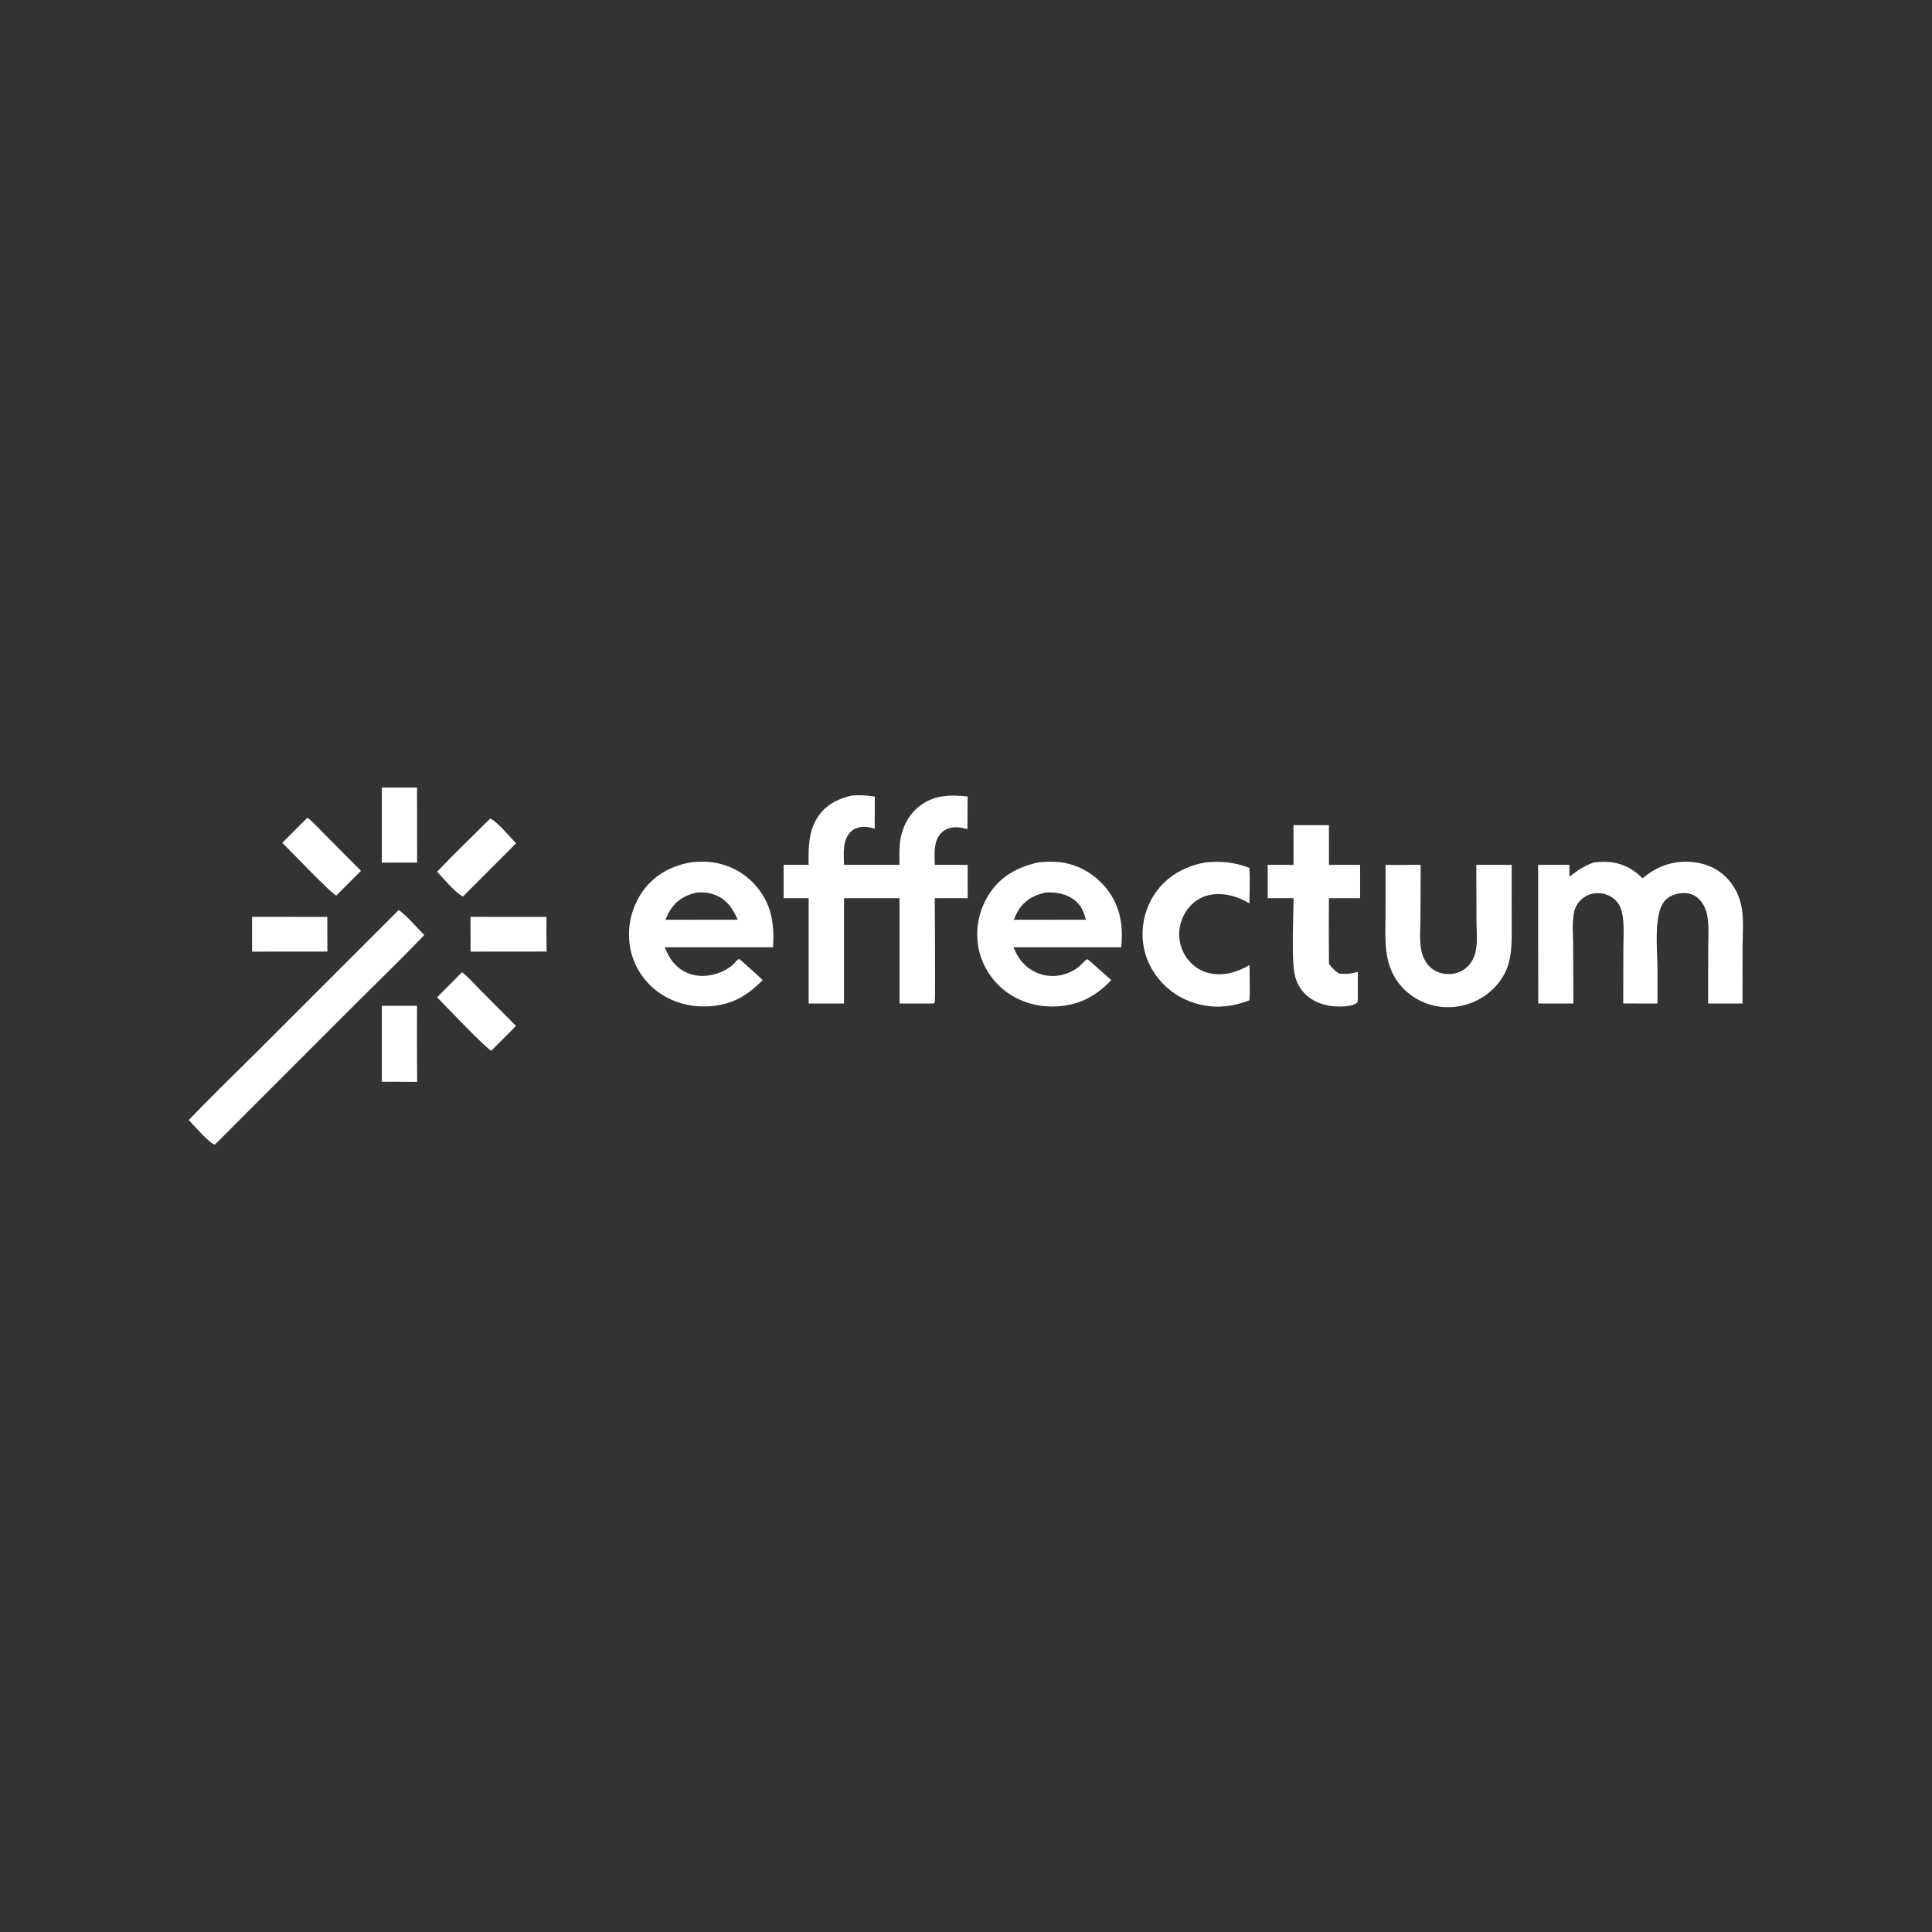 <?xml version="1.0" encoding="UTF-8"?> <svg xmlns="http://www.w3.org/2000/svg" width="2000" height="2000" viewBox="0 0 2000 2000" fill="none"><rect x="0" y="0" width="2000" height="2000" fill="#333333" stroke="none"/><path d="M260.93 949.118L338.809 949.172L338.885 985.039L260.942 985.108L260.93 949.118Z" fill="white"></path><path d="M487.1 949.141L565.729 949.174C565.568 961.126 565.616 973.077 565.873 985.027L487.118 985.108L487.1 949.141Z" fill="white"></path><path d="M395.282 815.309L431.716 815.293L431.8 892.886L395.262 892.955L395.282 815.309Z" fill="white"></path><path d="M395.281 1041.2L431.699 1041.15C431.588 1067.42 431.632 1093.68 431.829 1119.94C419.659 1119.71 407.461 1119.86 395.288 1119.84L395.281 1041.2Z" fill="white"></path><path d="M318.244 846.445C324.96 851.655 331 858.665 337.034 864.692L373.7 901.497L348.17 927.075C343.024 925.332 300.253 880.229 292.197 872.473L318.244 846.445Z" fill="white"></path><path d="M478.26 1006.51C484.79 1011.22 490.933 1018.59 496.64 1024.31L534.171 1062.03L508.59 1087.69C503.479 1085.82 460.494 1040.5 452.46 1032.39L478.26 1006.51Z" fill="white"></path><path d="M507.506 847.346C515.714 851.374 527.471 866.12 534.234 873.015L479.271 928.068C471.287 924.414 459.042 909.141 452.485 902.457C470.284 883.644 489.179 865.661 507.506 847.346Z" fill="white"></path><path d="M1247.62 892.822C1264.18 891.134 1277.94 892.558 1293.49 898.458C1293.97 910.665 1293.67 922.995 1293.37 935.206C1291.06 933.759 1288.68 932.462 1286.21 931.315C1283.74 930.167 1281.21 929.177 1278.62 928.346C1266.74 924.512 1253.32 924.095 1242.07 930.138C1232.16 935.462 1225.15 945.151 1222.18 955.903C1221.99 956.584 1221.83 957.27 1221.68 957.96C1221.53 958.65 1221.39 959.343 1221.28 960.04C1221.16 960.736 1221.06 961.435 1220.98 962.137C1220.9 962.838 1220.84 963.541 1220.79 964.246C1220.74 964.95 1220.72 965.655 1220.71 966.361C1220.7 967.067 1220.7 967.773 1220.72 968.479C1220.75 969.184 1220.79 969.889 1220.85 970.593C1220.91 971.296 1220.99 971.998 1221.08 972.698C1221.17 973.398 1221.28 974.095 1221.41 974.789C1221.54 975.483 1221.69 976.173 1221.85 976.861C1222.01 977.548 1222.19 978.231 1222.39 978.909C1222.58 979.587 1222.8 980.259 1223.03 980.927C1223.26 981.594 1223.51 982.255 1223.77 982.911C1224.04 983.566 1224.32 984.214 1224.61 984.856C1224.9 985.496 1225.21 986.13 1225.54 986.756C1225.87 987.382 1226.21 987.999 1226.57 988.608C1232.01 997.811 1240.69 1004.72 1251.14 1007.26C1266.09 1010.88 1280.69 1006.59 1293.51 998.967L1293.65 1011.47C1293.71 1019.47 1293.98 1027.53 1293.38 1035.5C1288.48 1037.42 1283.46 1038.94 1278.32 1040.06C1277.67 1040.21 1277.01 1040.35 1276.35 1040.48C1275.7 1040.61 1275.04 1040.73 1274.38 1040.84C1273.72 1040.95 1273.06 1041.06 1272.4 1041.16C1271.73 1041.26 1271.07 1041.35 1270.4 1041.43C1269.74 1041.51 1269.08 1041.58 1268.41 1041.65C1267.74 1041.71 1267.08 1041.77 1266.41 1041.82C1265.74 1041.87 1265.07 1041.9 1264.4 1041.93C1263.73 1041.96 1263.06 1041.99 1262.39 1042C1261.72 1042.01 1261.05 1042.02 1260.38 1042.02C1259.71 1042.02 1259.04 1042.01 1258.37 1041.99C1257.7 1041.97 1257.04 1041.94 1256.37 1041.91C1255.7 1041.87 1255.03 1041.83 1254.36 1041.78C1253.69 1041.73 1253.03 1041.66 1252.36 1041.59C1251.69 1041.52 1251.03 1041.45 1250.37 1041.36C1249.7 1041.27 1249.04 1041.18 1248.38 1041.08C1247.71 1040.98 1247.05 1040.87 1246.39 1040.75C1245.74 1040.63 1245.08 1040.5 1244.42 1040.37C1243.77 1040.24 1243.11 1040.09 1242.46 1039.94C1241.81 1039.79 1241.16 1039.63 1240.51 1039.46C1239.86 1039.29 1239.22 1039.12 1238.57 1038.93C1237.92 1038.75 1237.28 1038.56 1236.64 1038.36C1236.01 1038.16 1235.37 1037.95 1234.73 1037.74C1234.1 1037.52 1233.47 1037.3 1232.84 1037.07C1232.21 1036.84 1231.59 1036.6 1230.96 1036.35C1230.34 1036.1 1229.72 1035.85 1229.11 1035.59C1228.49 1035.32 1227.88 1035.05 1227.27 1034.78C1226.66 1034.5 1226.05 1034.21 1225.45 1033.92C1224.85 1033.63 1224.25 1033.33 1223.65 1033.02C1223.06 1032.71 1222.47 1032.4 1221.88 1032.08C1221.29 1031.75 1220.71 1031.42 1220.13 1031.09C1219.55 1030.75 1218.98 1030.4 1218.41 1030.05C1217.84 1029.7 1217.27 1029.35 1216.71 1028.98C1200.12 1017.97 1187.9 1000.6 1184.11 980.961C1183.88 979.747 1183.67 978.529 1183.5 977.306C1183.33 976.082 1183.18 974.854 1183.07 973.624C1182.96 972.393 1182.88 971.16 1182.83 969.926C1182.78 968.691 1182.76 967.456 1182.77 966.221C1182.78 964.985 1182.82 963.75 1182.89 962.517C1182.96 961.283 1183.07 960.052 1183.2 958.824C1183.33 957.595 1183.5 956.371 1183.69 955.151C1183.88 953.93 1184.11 952.715 1184.37 951.506C1184.62 950.296 1184.91 949.094 1185.22 947.9C1185.53 946.704 1185.88 945.518 1186.25 944.34C1186.62 943.162 1187.03 941.994 1187.46 940.836C1187.89 939.678 1188.34 938.531 1188.83 937.396C1189.32 936.26 1189.84 935.138 1190.38 934.029C1190.93 932.919 1191.5 931.823 1192.1 930.742C1192.69 929.661 1193.32 928.595 1193.97 927.545C1194.62 926.495 1195.3 925.461 1196 924.445C1208.18 906.834 1226.83 896.574 1247.62 892.822Z" fill="white"></path><path d="M1339 854.166L1375.72 854.23C1375.66 867.921 1375.67 881.613 1375.74 895.304L1407.99 895.31L1407.98 929.829L1375.69 929.791C1375.52 952.436 1375.55 975.081 1375.76 997.726C1378.73 1001.97 1381.65 1004.78 1385.95 1007.68C1393.04 1008.65 1398.77 1008 1405.59 1006.12L1405.65 1034.42L1405.3 1037.52C1400.99 1041.66 1391.79 1041.93 1386.01 1041.95C1373.17 1041.99 1359.7 1037.85 1350.59 1028.48C1349.99 1027.86 1349.41 1027.22 1348.85 1026.55C1348.29 1025.89 1347.75 1025.21 1347.23 1024.52C1346.72 1023.82 1346.23 1023.11 1345.76 1022.38C1345.29 1021.65 1344.84 1020.91 1344.42 1020.15C1344 1019.4 1343.61 1018.63 1343.24 1017.84C1342.87 1017.06 1342.52 1016.27 1342.2 1015.46C1341.88 1014.65 1341.59 1013.84 1341.33 1013.02C1341.06 1012.19 1340.82 1011.36 1340.61 1010.52C1336.58 994.79 1339.02 948.074 1339.11 929.79L1312.36 929.738L1312.32 895.316L1339.08 895.296L1339 854.166Z" fill="white"></path><path d="M1434.35 895.382L1470.66 895.293L1470.44 950.761C1470.41 961.397 1469.23 973.394 1471.32 983.801C1472.56 989.949 1475.27 995.842 1479.66 1000.37C1485.02 1005.88 1492.11 1008.36 1499.7 1008.34C1507.4 1008.32 1514.5 1005.66 1519.84 1000.02C1524.2 995.413 1526.78 989.57 1527.88 983.365C1529.55 973.959 1528.5 963 1528.47 953.42L1528.28 895.325L1564.89 895.302L1564.84 929.199L1564.93 962.194C1565.01 985.141 1564.31 1004.29 1547.54 1021.82C1546.77 1022.63 1545.97 1023.42 1545.16 1024.19C1544.35 1024.96 1543.52 1025.71 1542.67 1026.44C1541.82 1027.17 1540.96 1027.88 1540.07 1028.57C1539.18 1029.26 1538.28 1029.92 1537.36 1030.56C1536.45 1031.2 1535.51 1031.82 1534.56 1032.41C1533.61 1033 1532.65 1033.57 1531.67 1034.12C1530.7 1034.67 1529.71 1035.19 1528.7 1035.68C1527.7 1036.18 1526.69 1036.65 1525.66 1037.1C1524.63 1037.55 1523.59 1037.97 1522.54 1038.36C1521.49 1038.75 1520.44 1039.12 1519.37 1039.46C1518.3 1039.8 1517.23 1040.11 1516.15 1040.4C1515.06 1040.69 1513.97 1040.95 1512.88 1041.18C1511.79 1041.41 1510.69 1041.62 1509.58 1041.8C1508.47 1041.98 1507.36 1042.13 1506.25 1042.25C1505.14 1042.37 1504.02 1042.46 1502.91 1042.53C1501.79 1042.6 1500.67 1042.64 1499.55 1042.65C1498.48 1042.66 1497.42 1042.65 1496.35 1042.61C1495.28 1042.57 1494.21 1042.5 1493.15 1042.41C1492.08 1042.32 1491.02 1042.2 1489.96 1042.05C1488.9 1041.91 1487.85 1041.74 1486.8 1041.54C1485.75 1041.34 1484.7 1041.11 1483.67 1040.86C1482.63 1040.61 1481.6 1040.34 1480.57 1040.04C1479.54 1039.73 1478.53 1039.41 1477.52 1039.06C1476.51 1038.71 1475.51 1038.33 1474.52 1037.92C1473.53 1037.52 1472.55 1037.1 1471.58 1036.65C1470.61 1036.2 1469.66 1035.72 1468.71 1035.22C1467.76 1034.72 1466.83 1034.2 1465.91 1033.66C1464.99 1033.11 1464.09 1032.54 1463.2 1031.95C1462.31 1031.36 1461.43 1030.75 1460.57 1030.12C1459.71 1029.49 1458.87 1028.83 1458.04 1028.15C1457.21 1027.48 1456.4 1026.78 1455.61 1026.07C1454.82 1025.35 1454.04 1024.61 1453.28 1023.86C1431.23 1001.5 1434.2 974.451 1434.3 945.548L1434.35 895.382Z" fill="white"></path><path d="M412.778 942.041C422.072 948.733 431.034 959.762 439.186 967.97C415.126 993.18 389.849 1017.43 365.204 1042.08L222.41 1184.96C216.563 1183.52 200.418 1164.59 195.448 1159.52C219.256 1134.38 244.501 1110.31 268.992 1085.82L412.778 942.041Z" fill="white"></path><path d="M714.49 892.821C720.123 892.03 726.362 891.851 732.039 892.155C733.228 892.221 734.415 892.317 735.599 892.442C736.783 892.568 737.964 892.722 739.141 892.906C740.317 893.09 741.489 893.304 742.656 893.546C743.822 893.788 744.981 894.059 746.134 894.359C747.286 894.659 748.431 894.987 749.567 895.343C750.704 895.701 751.83 896.086 752.948 896.498C754.065 896.911 755.172 897.351 756.267 897.818C757.362 898.286 758.445 898.781 759.516 899.302C760.586 899.824 761.644 900.372 762.687 900.946C763.731 901.52 764.76 902.12 765.773 902.745C766.787 903.37 767.784 904.02 768.766 904.695C769.747 905.37 770.711 906.069 771.658 906.791C772.605 907.514 773.533 908.26 774.443 909.028C775.352 909.798 776.242 910.589 777.113 911.401C777.983 912.215 778.832 913.049 779.662 913.904C780.49 914.76 781.298 915.635 782.083 916.53C798.88 935.501 801.658 956.23 800.31 980.611L688.2 980.67C691.466 988.417 694.972 995.245 701.406 1000.86C709.478 1007.9 719.759 1010.92 730.373 1010.16C741.08 1009.4 754.22 1004.4 761.303 995.909C762.648 994.297 763.194 993.395 765.274 992.71L767.168 994.367C774.679 1001.01 782.271 1007.57 789.458 1014.56C777.514 1026.92 764.638 1036.06 747.62 1039.82C726.151 1044.57 703.038 1041.23 684.532 1029.14C683.525 1028.49 682.535 1027.81 681.561 1027.11C680.587 1026.41 679.631 1025.69 678.693 1024.94C677.755 1024.19 676.836 1023.41 675.936 1022.62C675.035 1021.83 674.155 1021.01 673.295 1020.18C672.434 1019.35 671.595 1018.49 670.777 1017.61C669.958 1016.73 669.162 1015.83 668.388 1014.92C667.614 1014 666.862 1013.06 666.134 1012.11C665.406 1011.16 664.701 1010.19 664.021 1009.2C663.34 1008.21 662.684 1007.21 662.053 1006.19C661.421 1005.17 660.815 1004.13 660.235 1003.08C659.654 1002.03 659.099 1000.97 658.571 999.891C658.042 998.814 657.54 997.724 657.066 996.622C656.591 995.521 656.144 994.408 655.723 993.284C655.303 992.16 654.911 991.027 654.546 989.884C654.181 988.741 653.845 987.589 653.537 986.429C653.228 985.27 652.948 984.104 652.698 982.93C652.441 981.679 652.216 980.422 652.022 979.159C651.828 977.897 651.665 976.631 651.533 975.36C651.402 974.09 651.301 972.817 651.232 971.541C651.163 970.266 651.126 968.99 651.12 967.712C651.114 966.435 651.14 965.158 651.197 963.882C651.254 962.606 651.343 961.332 651.463 960.06C651.584 958.789 651.735 957.521 651.918 956.256C652.101 954.992 652.314 953.734 652.559 952.48C652.804 951.226 653.08 949.979 653.386 948.739C653.692 947.499 654.029 946.268 654.397 945.044C654.764 943.821 655.161 942.608 655.589 941.404C656.016 940.2 656.473 939.008 656.959 937.826C657.445 936.645 657.96 935.477 658.504 934.321C659.048 933.165 659.62 932.024 660.22 930.896C660.82 929.769 661.449 928.657 662.104 927.56C662.759 926.464 663.44 925.384 664.149 924.321C676.206 906.614 693.665 896.654 714.49 892.821ZM721.496 923.994C710.243 926.3 701.121 931.232 694.593 940.94C692.278 944.383 690.429 948.316 688.855 952.143L731.201 952.127L763.642 952.074C758.831 940.981 752.818 931.642 741.145 926.785C734.861 924.17 728.226 923.406 721.496 923.994Z" fill="white"></path><path d="M1074.57 892.776C1081.51 892.012 1088.96 891.717 1095.91 892.394C1115.3 894.281 1132.83 904.355 1145.06 919.394C1159.76 937.479 1162.95 958.067 1160.65 980.655L1049.12 980.666C1050.87 984.616 1052.83 988.572 1055.25 992.156C1055.64 992.729 1056.05 993.293 1056.47 993.846C1056.89 994.399 1057.32 994.942 1057.77 995.474C1058.22 996.005 1058.69 996.525 1059.16 997.034C1059.63 997.543 1060.12 998.039 1060.61 998.523C1061.11 999.007 1061.62 999.478 1062.15 999.937C1062.67 1000.4 1063.2 1000.84 1063.75 1001.27C1064.29 1001.7 1064.84 1002.12 1065.41 1002.53C1065.98 1002.93 1066.55 1003.32 1067.14 1003.7C1067.72 1004.07 1068.31 1004.43 1068.92 1004.78C1069.52 1005.13 1070.13 1005.46 1070.75 1005.77C1071.37 1006.08 1072 1006.38 1072.63 1006.67C1073.27 1006.96 1073.91 1007.22 1074.56 1007.47C1075.21 1007.72 1075.86 1007.96 1076.52 1008.18C1077.18 1008.4 1077.84 1008.6 1078.51 1008.79C1079.18 1008.98 1079.86 1009.14 1080.54 1009.29C1081.21 1009.44 1081.89 1009.58 1082.58 1009.7C1083.32 1009.83 1084.07 1009.93 1084.82 1010.02C1085.57 1010.1 1086.32 1010.17 1087.07 1010.22C1087.82 1010.27 1088.57 1010.29 1089.32 1010.3C1090.07 1010.31 1090.83 1010.29 1091.58 1010.26C1092.33 1010.23 1093.09 1010.17 1093.84 1010.1C1094.59 1010.03 1095.33 1009.94 1096.08 1009.83C1096.83 1009.72 1097.57 1009.59 1098.3 1009.44C1099.04 1009.29 1099.78 1009.13 1100.51 1008.94C1101.24 1008.75 1101.96 1008.55 1102.68 1008.32C1103.4 1008.09 1104.11 1007.85 1104.82 1007.59C1105.52 1007.33 1106.22 1007.05 1106.91 1006.75C1107.6 1006.45 1108.29 1006.13 1108.96 1005.8C1109.63 1005.47 1110.3 1005.11 1110.96 1004.74C1111.61 1004.37 1112.26 1003.99 1112.9 1003.58C1113.53 1003.18 1114.16 1002.76 1114.77 1002.32C1115.38 1001.89 1115.99 1001.44 1116.58 1000.97C1119.73 998.49 1122.06 995.201 1125.34 992.88L1127.53 994.274L1150.36 1014.53C1139.88 1025.97 1126.6 1035.08 1111.51 1039.08C1090.61 1044.62 1066.89 1042.17 1048.21 1031.05C1047.15 1030.42 1046.11 1029.77 1045.08 1029.1C1044.05 1028.42 1043.04 1027.72 1042.05 1026.99C1041.06 1026.26 1040.08 1025.51 1039.13 1024.74C1038.18 1023.96 1037.24 1023.16 1036.32 1022.34C1035.41 1021.52 1034.51 1020.68 1033.64 1019.81C1032.77 1018.94 1031.91 1018.06 1031.08 1017.15C1030.25 1016.24 1029.45 1015.32 1028.66 1014.37C1027.87 1013.42 1027.11 1012.46 1026.38 1011.47C1025.64 1010.49 1024.93 1009.49 1024.24 1008.47C1023.55 1007.45 1022.89 1006.41 1022.25 1005.36C1021.62 1004.31 1021.01 1003.24 1020.42 1002.15C1019.84 1001.07 1019.28 999.975 1018.75 998.864C1018.22 997.753 1017.72 996.631 1017.25 995.496C1016.78 994.361 1016.33 993.214 1015.91 992.057C1015.49 990.9 1015.1 989.734 1014.74 988.557C1014.38 987.381 1014.05 986.197 1013.75 985.004C1013.6 984.386 1013.46 983.766 1013.33 983.144C1013.2 982.522 1013.07 981.899 1012.96 981.274C1012.84 980.649 1012.73 980.023 1012.63 979.395C1012.53 978.768 1012.44 978.139 1012.35 977.509C1012.26 976.879 1012.19 976.248 1012.12 975.616C1012.05 974.984 1011.98 974.351 1011.93 973.718C1011.88 973.085 1011.83 972.451 1011.79 971.816C1011.76 971.182 1011.73 970.547 1011.7 969.912C1011.68 969.277 1011.67 968.641 1011.66 968.005C1011.65 967.37 1011.65 966.734 1011.66 966.098C1011.67 965.463 1011.69 964.827 1011.71 964.192C1011.74 963.557 1011.77 962.922 1011.81 962.288C1011.85 961.653 1011.9 961.019 1011.96 960.386C1012.01 959.753 1012.08 959.12 1012.15 958.489C1012.22 957.858 1012.3 957.227 1012.39 956.597C1012.48 955.968 1012.57 955.339 1012.68 954.712C1012.78 954.085 1012.89 953.459 1013.01 952.835C1013.13 952.21 1013.26 951.587 1013.39 950.966C1013.52 950.345 1013.67 949.725 1013.82 949.108C1013.97 948.49 1014.12 947.874 1014.29 947.26C1014.46 946.646 1014.63 946.034 1014.81 945.425C1014.99 944.816 1015.18 944.209 1015.38 943.604C1015.57 942.999 1015.78 942.396 1015.99 941.797C1016.2 941.197 1016.41 940.6 1016.64 940.005C1016.87 939.411 1017.1 938.82 1017.34 938.231C1017.58 937.642 1017.83 937.057 1018.08 936.475C1018.33 935.892 1018.6 935.313 1018.87 934.737C1019.14 934.161 1019.41 933.589 1019.7 933.02C1019.98 932.451 1020.27 931.885 1020.57 931.323C1020.86 930.762 1021.17 930.204 1021.48 929.649C1021.79 929.095 1022.11 928.545 1022.43 927.999C1022.76 927.452 1023.09 926.91 1023.43 926.372C1035.48 907.081 1052.95 897.805 1074.57 892.776ZM1081.87 924.019C1070.39 926.783 1061.21 931.543 1054.64 941.763C1052.58 944.975 1050.9 948.643 1049.51 952.188L1093.26 952.129L1124.09 952.131C1121.7 942.403 1118.01 934.885 1109.05 929.516C1100.84 924.593 1091.29 923.302 1081.87 924.019Z" fill="white"></path><path d="M1700.4 909.183C1712.94 898.645 1727.15 892.381 1743.67 892.071C1759.64 891.772 1775.17 896.517 1786.73 907.957C1787.66 908.886 1788.55 909.845 1789.41 910.834C1790.28 911.823 1791.11 912.841 1791.9 913.886C1792.69 914.931 1793.44 916.002 1794.17 917.099C1794.89 918.196 1795.57 919.315 1796.21 920.458C1796.86 921.601 1797.46 922.764 1798.03 923.947C1798.6 925.131 1799.12 926.333 1799.61 927.552C1800.09 928.771 1800.53 930.005 1800.93 931.254C1801.34 932.503 1801.7 933.765 1802.01 935.038C1805.66 949.485 1803.93 966.493 1803.89 981.402L1803.81 1038.82H1768.25C1768.09 1019.57 1768.34 1000.3 1768.36 981.053C1768.38 970.158 1769.34 958.402 1767.33 947.688C1766.25 941.881 1763.78 936.159 1759.8 931.742C1755.78 927.281 1750.41 924.676 1744.4 924.452C1737.24 924.185 1729.03 926.658 1723.95 931.846C1711.35 944.716 1715.73 984.231 1715.84 1002.44L1715.85 1038.82L1680.35 1038.79L1680.49 981.875C1680.51 969.923 1681.69 956.697 1679.16 944.998C1678.1 940.09 1676.22 935.783 1672.64 932.194C1672.33 931.888 1672.02 931.59 1671.69 931.3C1671.37 931.01 1671.04 930.728 1670.7 930.454C1670.36 930.181 1670.02 929.916 1669.67 929.659C1669.32 929.402 1668.96 929.154 1668.6 928.915C1668.23 928.676 1667.86 928.447 1667.49 928.226C1667.12 928.005 1666.74 927.794 1666.35 927.592C1665.96 927.391 1665.57 927.199 1665.18 927.016C1664.79 926.833 1664.39 926.661 1663.98 926.498C1663.58 926.335 1663.17 926.183 1662.76 926.041C1662.35 925.898 1661.94 925.766 1661.52 925.644C1661.11 925.522 1660.69 925.411 1660.26 925.31C1659.84 925.209 1659.42 925.118 1658.99 925.038C1658.56 924.958 1658.13 924.889 1657.7 924.83C1657.27 924.771 1656.83 924.723 1656.4 924.686C1655.97 924.649 1655.54 924.622 1655.1 924.606C1654.67 924.59 1654.23 924.585 1653.8 924.591C1653.37 924.593 1652.95 924.605 1652.53 924.628C1652.1 924.651 1651.68 924.685 1651.26 924.73C1650.84 924.775 1650.42 924.83 1650 924.896C1649.58 924.962 1649.16 925.038 1648.74 925.125C1648.33 925.212 1647.92 925.31 1647.51 925.418C1647.1 925.525 1646.69 925.643 1646.28 925.772C1645.88 925.901 1645.48 926.04 1645.08 926.189C1644.68 926.338 1644.29 926.496 1643.9 926.665C1643.51 926.834 1643.13 927.012 1642.75 927.201C1642.37 927.389 1641.99 927.587 1641.62 927.794C1641.25 928.001 1640.88 928.218 1640.53 928.444C1640.17 928.67 1639.82 928.905 1639.47 929.148C1639.12 929.392 1638.77 929.644 1638.44 929.905C1638.11 930.166 1637.78 930.436 1637.46 930.713C1637.14 930.991 1636.83 931.277 1636.52 931.57C1636.21 931.863 1635.91 932.164 1635.62 932.473C1632.78 935.511 1630.61 939.455 1629.66 943.509C1627.1 954.372 1628.5 967.652 1628.52 978.836L1628.73 1038.81H1592.37L1592.27 895.32L1624.65 895.265L1624.67 907.555C1632.96 901.143 1639.96 896.273 1649.91 892.806C1653.08 892.48 1656.24 892.197 1659.42 892.157C1676.07 891.946 1688.64 897.648 1700.4 909.183Z" fill="white"></path><path d="M881.9 823.513C889.94 822.899 897.642 823.287 905.584 824.608L905.505 857.885C901.736 856.782 898.039 855.713 894.071 855.893C888.595 856.141 883.596 857.739 879.855 861.904C871.95 870.706 873.506 884.357 873.727 895.322L931.133 895.297C931.103 887.993 930.807 880.456 931.552 873.187C933.069 858.389 939.639 844.165 951.475 834.803C966.556 822.874 983.536 822.522 1001.69 824.509C1001.68 835.781 1001.61 847.052 1001.47 858.323C997.432 857.33 993.355 856.22 989.157 856.361C983.375 856.555 977.84 858.34 973.905 862.747C966.063 871.53 967.47 884.404 967.702 895.304L1001.69 895.284C1001.59 906.769 1001.71 918.264 1001.75 929.749L967.667 929.796C967.665 940.707 968.432 1035.94 967.635 1037.6C967.398 1038.1 966.899 1038.42 966.531 1038.82L931.212 1038.83L931.196 929.787L873.698 929.809L873.716 1038.8L837.113 1038.82L837.118 929.793L811.2 929.807L811.205 895.304L837.087 895.296C836.901 878.234 836.638 861.545 846.063 846.557C854.416 833.273 867.131 826.897 881.9 823.513Z" fill="white"></path></svg> 